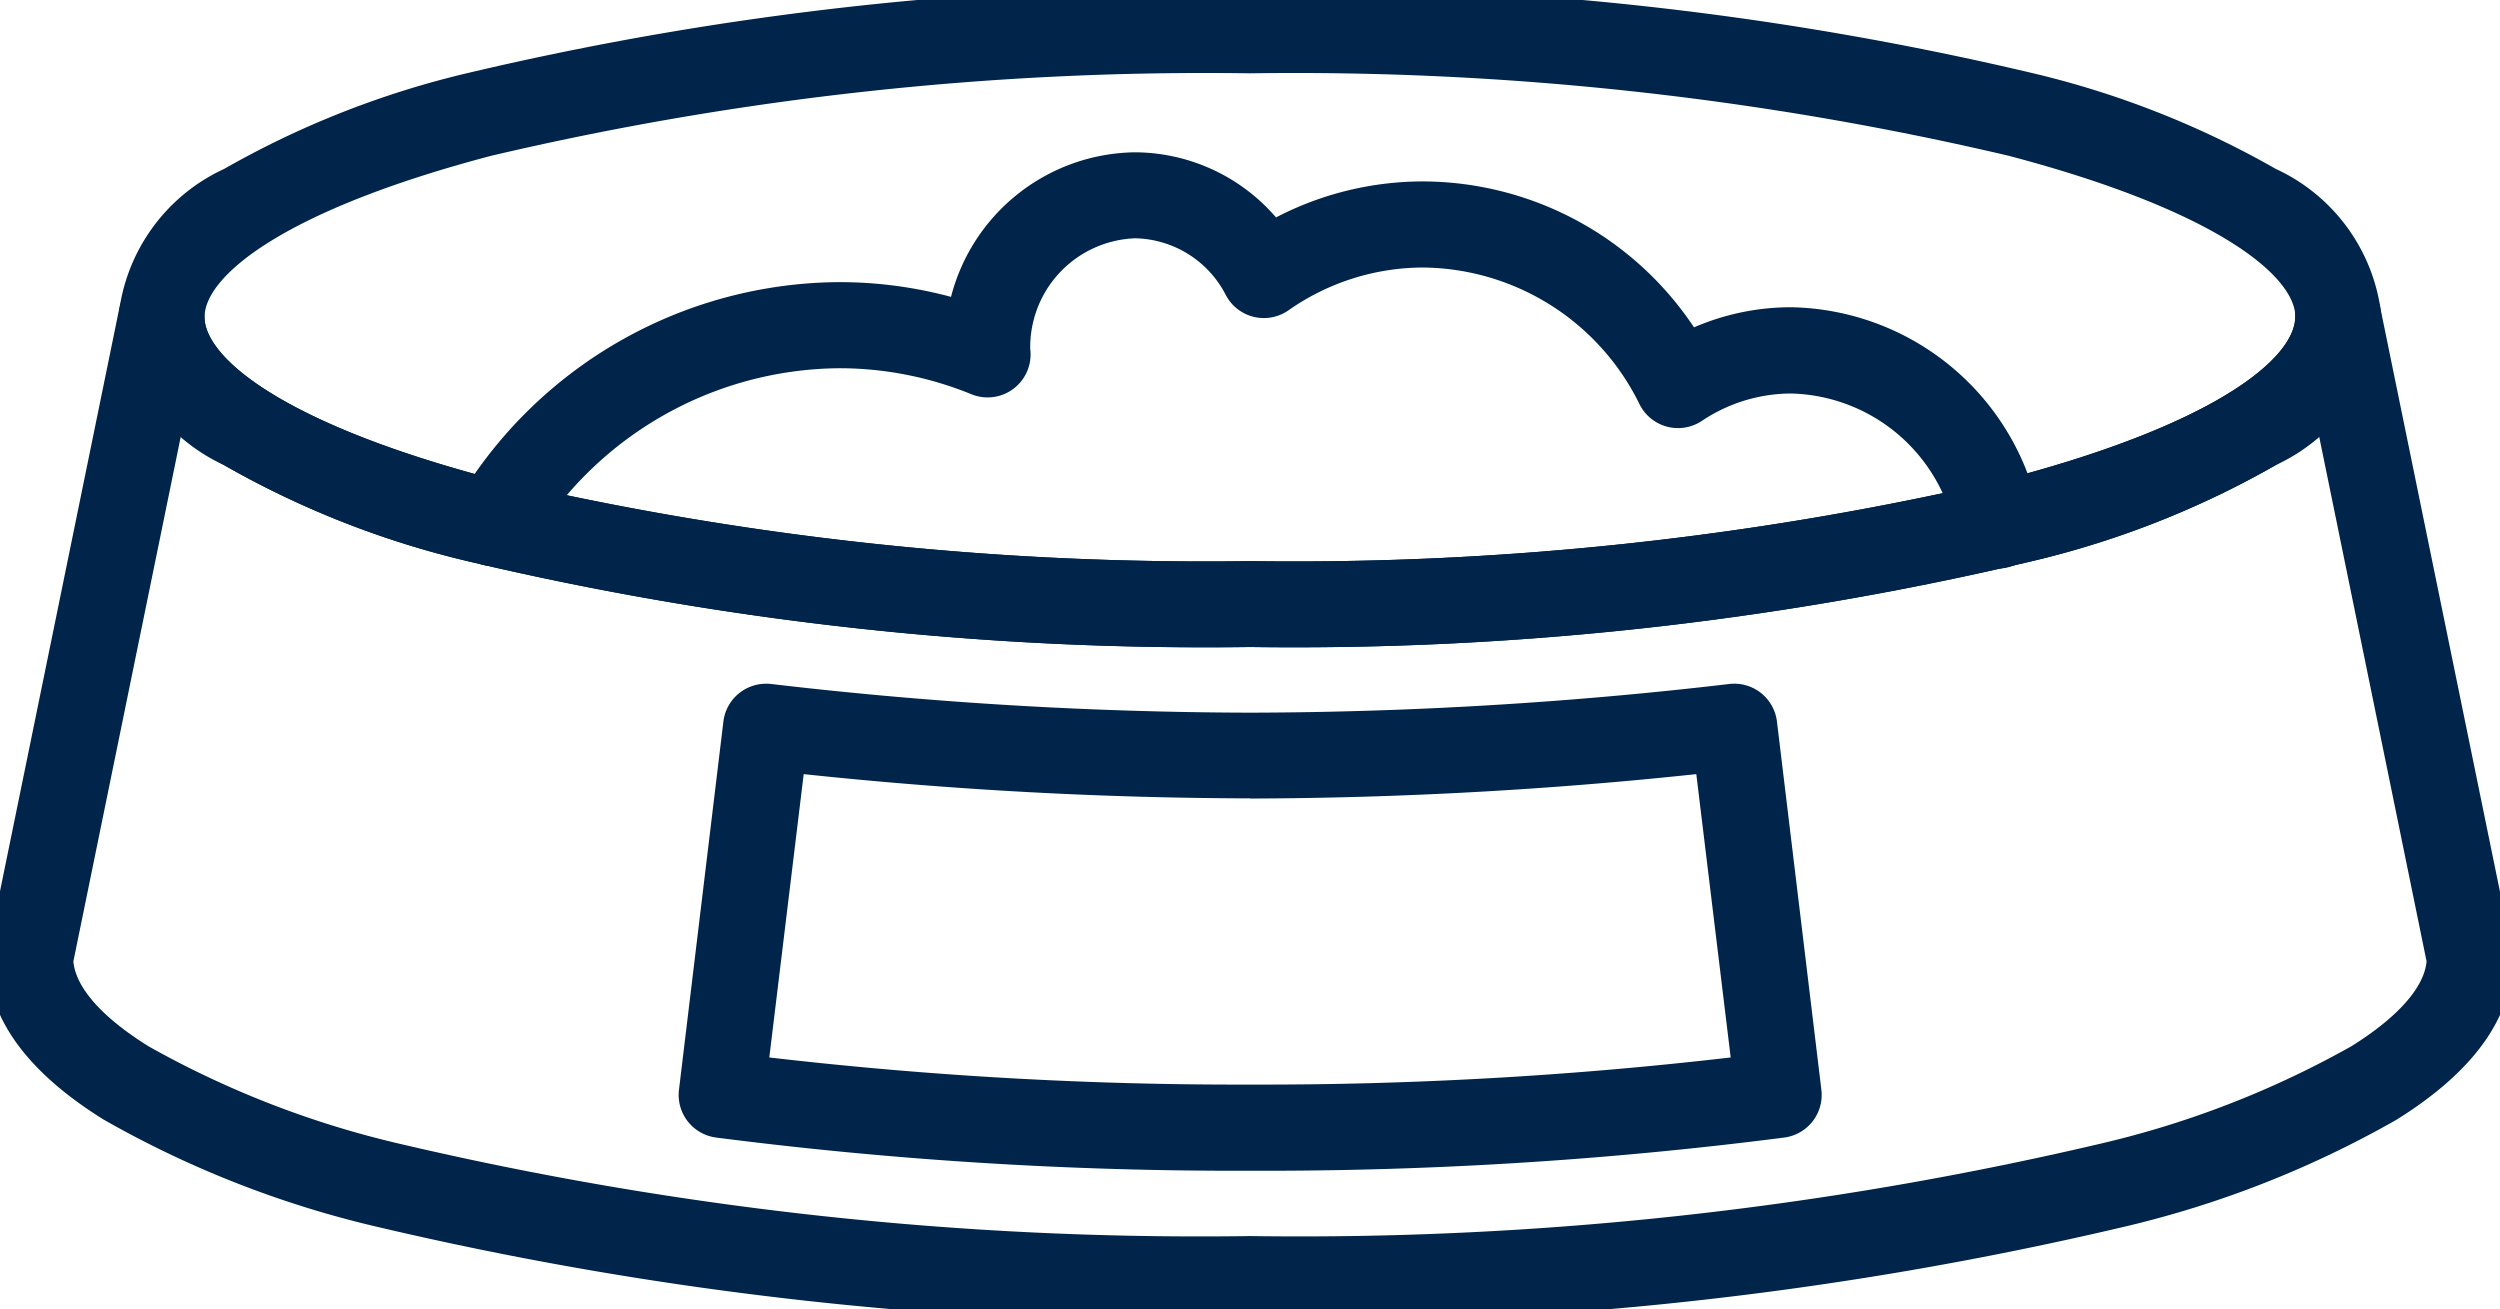 <?xml version="1.0" encoding="UTF-8"?>
<svg xmlns="http://www.w3.org/2000/svg" xmlns:xlink="http://www.w3.org/1999/xlink" width="43.614" height="22.845" viewBox="0 0 43.614 22.845">
  <defs>
    <clipPath id="a">
      <rect width="43.614" height="22.845" fill="none" stroke="#00244a" stroke-width="1.5"></rect>
    </clipPath>
  </defs>
  <g transform="translate(0 0)">
    <g transform="translate(0 0)" clip-path="url(#a)">
      <path d="M24.321.25A55.942,55.942,0,0,1,37.94,1.739a15.965,15.965,0,0,1,4.275,1.678A3.2,3.2,0,0,1,44.061,6a3.2,3.2,0,0,1-1.846,2.585,15.966,15.966,0,0,1-4.275,1.681,55.845,55.845,0,0,1-13.62,1.492A55.845,55.845,0,0,1,10.7,10.268,15.966,15.966,0,0,1,6.426,8.587,3.2,3.2,0,0,1,4.58,6,3.2,3.2,0,0,1,6.426,3.417,15.965,15.965,0,0,1,10.7,1.739,55.942,55.942,0,0,1,24.321.25Zm0,10.01A54.332,54.332,0,0,0,37.558,8.817c3.693-.974,5-2.126,5-2.816s-1.31-1.84-5-2.812A54.429,54.429,0,0,0,24.321,1.75,54.429,54.429,0,0,0,11.083,3.189c-3.693.972-5,2.123-5,2.812s1.31,1.842,5,2.816A54.332,54.332,0,0,0,24.321,10.26Z" transform="translate(-2.514 -0.471)" fill="#00244a"></path>
      <path d="M3.287,9.716a.75.75,0,0,1,.751.75c0,.69,1.31,1.842,5,2.816a54.332,54.332,0,0,0,13.237,1.443,54.332,54.332,0,0,0,13.237-1.443c3.693-.974,5-2.126,5-2.816A.75.75,0,0,1,42,10.316L44.292,21.5a.75.75,0,0,1,.015.15c0,1.034-.682,1.983-2.026,2.82a17.8,17.8,0,0,1-4.766,1.871A62.573,62.573,0,0,1,22.279,28,62.573,62.573,0,0,1,7.041,26.336a17.8,17.8,0,0,1-4.766-1.871C.932,23.628.25,22.68.25,21.646a.75.75,0,0,1,.015-.15l2.288-11.18A.75.75,0,0,1,3.287,9.716Zm18.991,6.508a55.845,55.845,0,0,1-13.62-1.492,15.966,15.966,0,0,1-4.275-1.681,6.14,6.14,0,0,1-.748-.543l-1.883,9.2c.039.454.5.978,1.316,1.484a16.612,16.612,0,0,0,4.355,1.693A61.061,61.061,0,0,0,22.279,26.5a61.061,61.061,0,0,0,14.855-1.616,16.612,16.612,0,0,0,4.355-1.693c.813-.506,1.277-1.031,1.316-1.484l-1.883-9.2a6.14,6.14,0,0,1-.748.543A15.966,15.966,0,0,1,35.9,14.732,55.845,55.845,0,0,1,22.279,16.224Z" transform="translate(-0.472 -4.936)" fill="#00244a"></path>
      <path d="M24.6,23.242a.75.75,0,0,1,.091.005,72.978,72.978,0,0,0,8.354.5,72.977,72.977,0,0,0,8.354-.5.75.75,0,0,1,.835.655l.775,6.424a.75.75,0,0,1-.646.833,70.992,70.992,0,0,1-9.319.579,70.991,70.991,0,0,1-9.319-.579.75.75,0,0,1-.646-.833l.775-6.424a.75.75,0,0,1,.745-.66Zm8.445,2a75.3,75.3,0,0,1-7.79-.423l-.6,4.943a70.689,70.689,0,0,0,8.386.473,70.689,70.689,0,0,0,8.386-.473l-.6-4.943A75.3,75.3,0,0,1,33.041,25.245Z" transform="translate(-11.234 -11.314)" fill="#00244a"></path>
      <path d="M42.547,12.963a.75.75,0,0,1-.734-.6,2.993,2.993,0,0,0-2.871-2.455,2.809,2.809,0,0,0-1.556.477A.75.75,0,0,1,36.3,10.1,4.25,4.25,0,0,0,32.529,7.71a4.1,4.1,0,0,0-2.356.747.75.75,0,0,1-1.09-.261A1.817,1.817,0,0,0,27.5,7.2,1.9,1.9,0,0,0,25.668,9.12c0,.024.006.055.006.09a.75.75,0,0,1-1.032.711,6.089,6.089,0,0,0-2.3-.454,6.313,6.313,0,0,0-5.391,3.1.75.75,0,0,1-1.28-.782,7.8,7.8,0,0,1,6.671-3.82,7.5,7.5,0,0,1,1.944.257A3.359,3.359,0,0,1,27.5,5.7a3.267,3.267,0,0,1,2.456,1.136,5.569,5.569,0,0,1,2.572-.628,5.7,5.7,0,0,1,4.72,2.546,4.267,4.267,0,0,1,1.692-.351,4.5,4.5,0,0,1,4.342,3.659.751.751,0,0,1-.736.9Z" transform="translate(-7.695 -3.043)" fill="#00244a"></path>
    </g>
  </g>
</svg>

